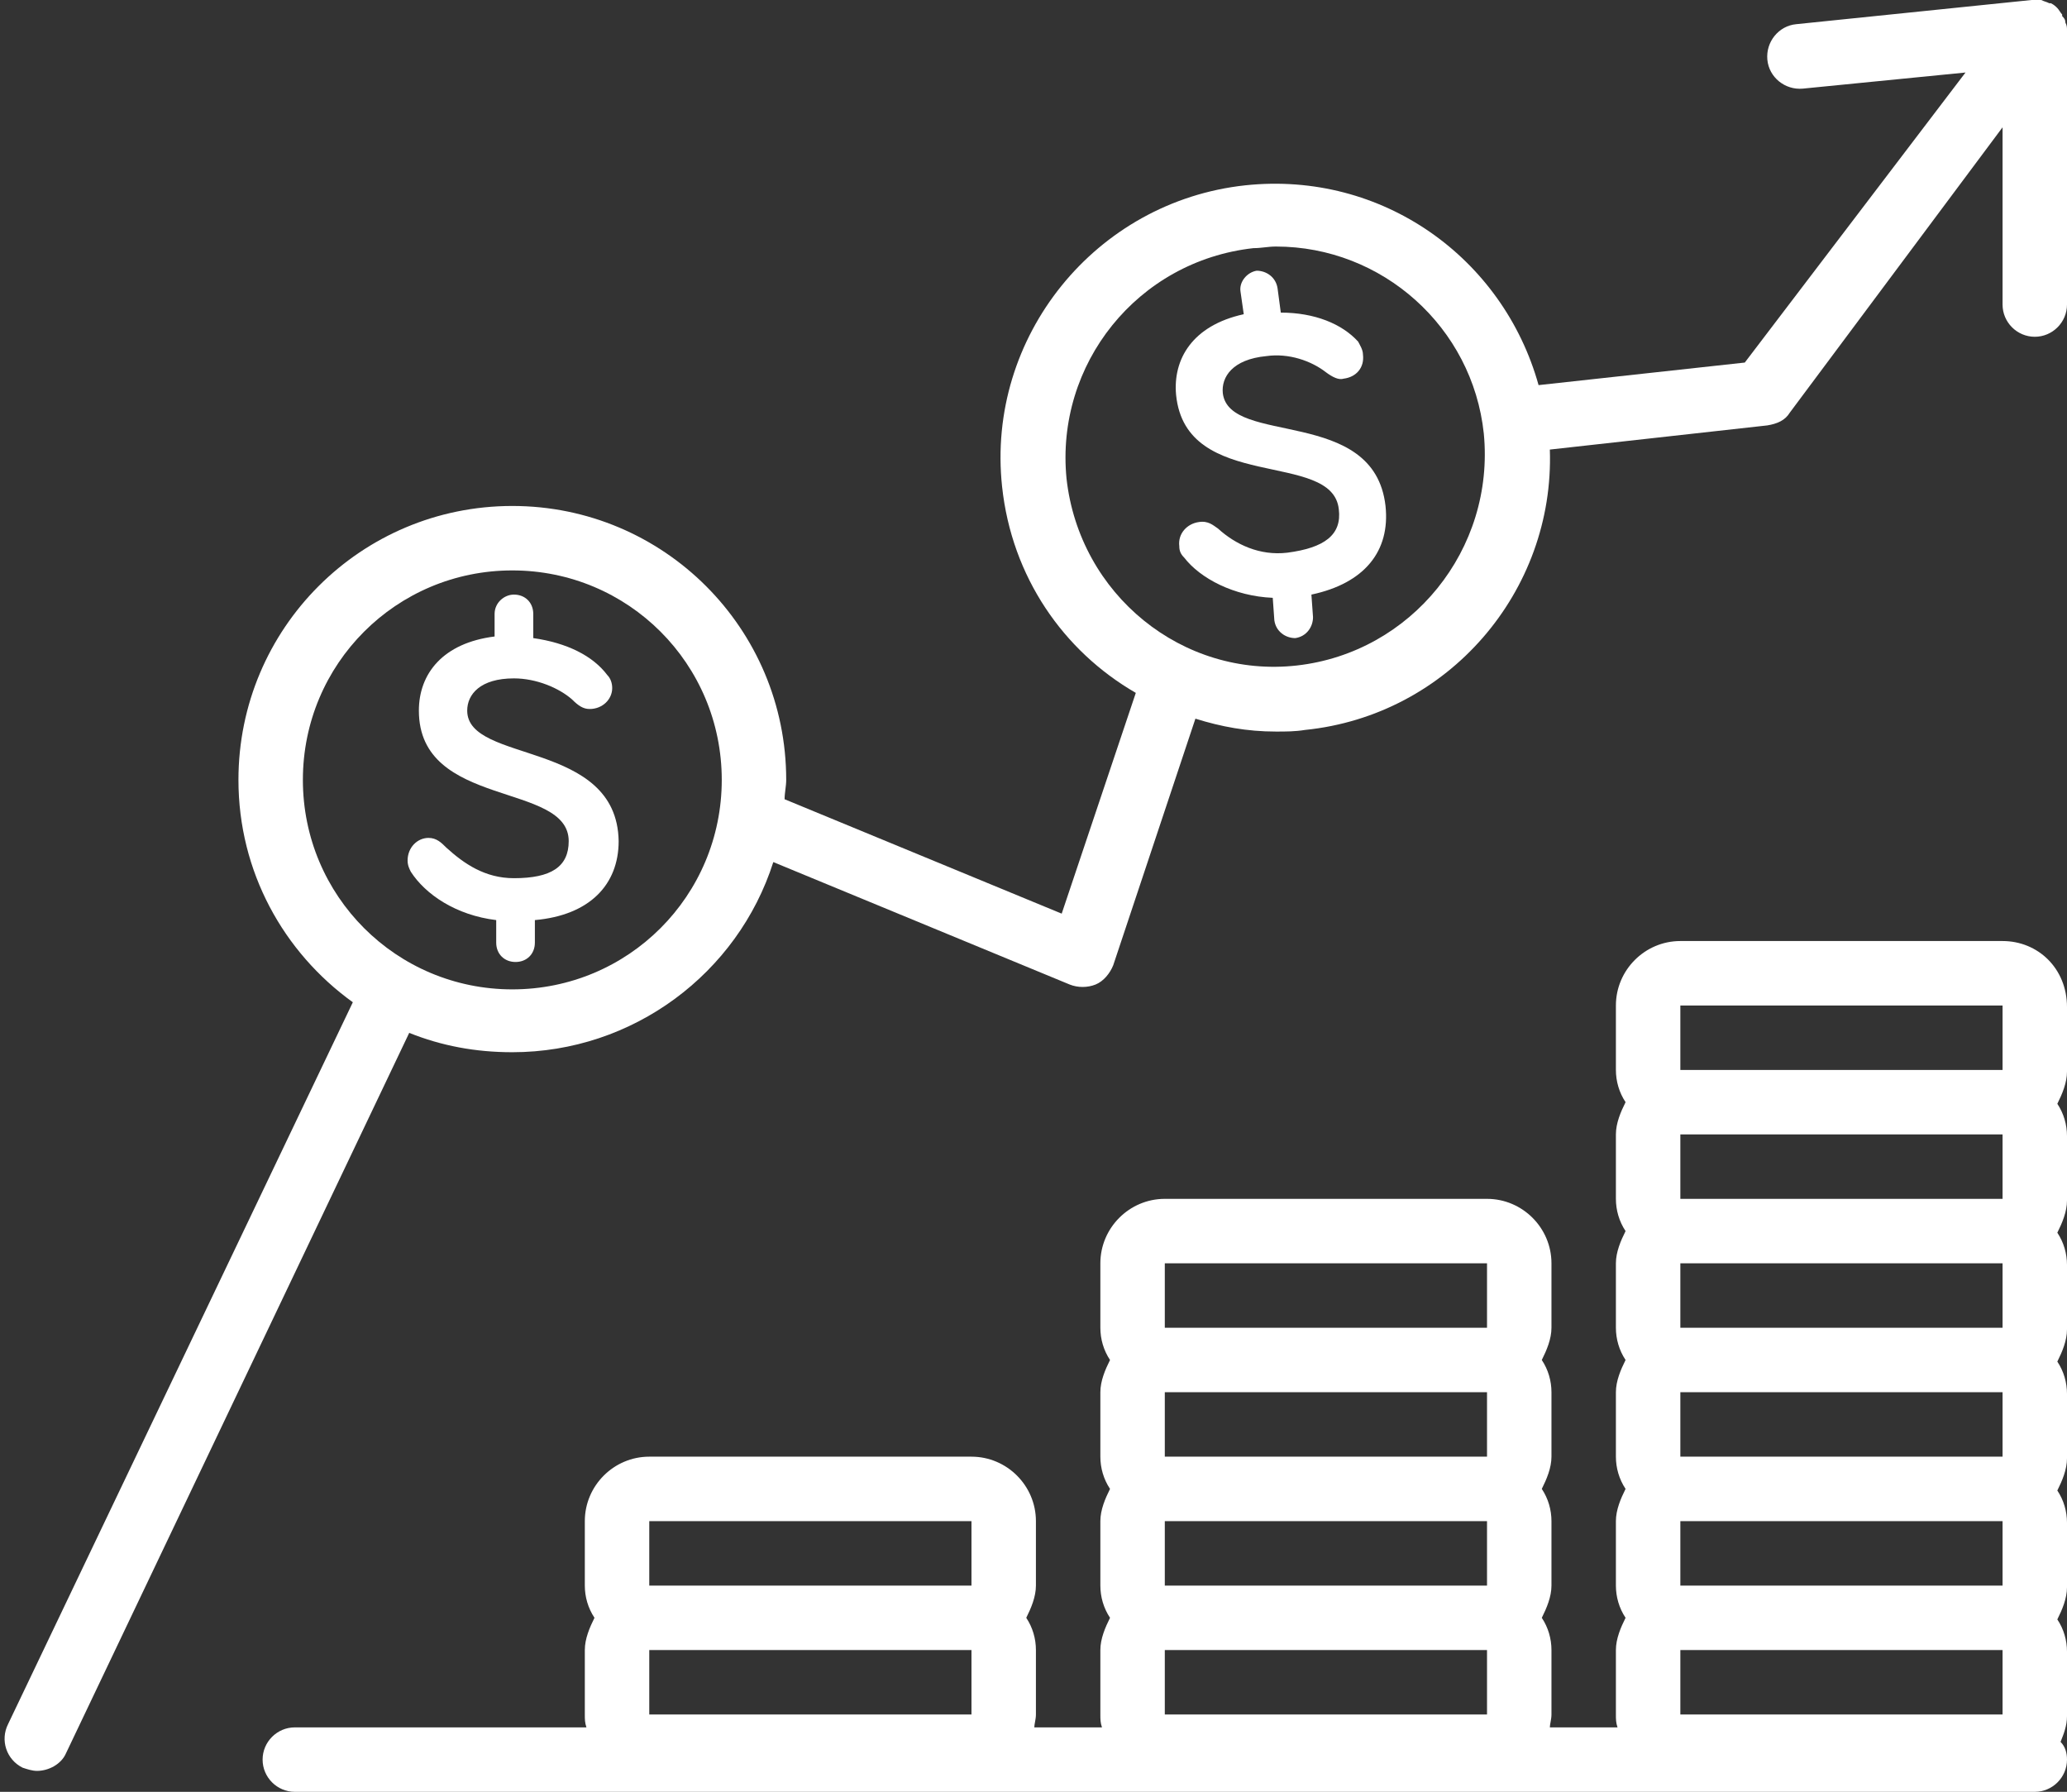 <?xml version="1.0" encoding="UTF-8" standalone="no"?><svg xmlns="http://www.w3.org/2000/svg" xmlns:xlink="http://www.w3.org/1999/xlink" fill="#ffffff" height="111.2" preserveAspectRatio="xMidYMid meet" version="1" viewBox="-0.3 8.9 128.3 111.2" width="128.3" zoomAndPan="magnify"><rect x="-0.3" y="8.9" width="128.3" height="111.2" fill="#333333" stroke="none"/><g id="change1_1"><path d="M127.9,10.3c0-0.2-0.1-0.3-0.2-0.4c0,0,0,0,0-0.1c0,0,0,0,0,0c-0.1-0.1-0.2-0.3-0.3-0.4c0,0,0,0,0,0 c-0.1-0.1-0.2-0.2-0.4-0.3c0,0-0.1,0-0.1,0c-0.2-0.1-0.3-0.1-0.5-0.2c0,0,0,0,0,0c-0.1,0-0.2,0-0.4,0c0,0-0.1,0-0.1,0c0,0,0,0-0.1,0 l-14.6,1.5c-1.1,0.1-1.9,1.1-1.8,2.2c0.1,1.1,1.1,1.9,2.2,1.8l10.1-1L108,31.4l-12.8,1.4c-2.2-7.9-9.7-13.3-18.2-12.4 c-9.3,1-16.1,9.4-15.1,18.7c0.6,5.6,3.8,10.2,8.3,12.8l-4.6,13.7l-17.2-7.1c0-0.4,0.1-0.8,0.1-1.2c0-9.4-7.6-17-17-17s-17,7.6-17,17 c0,5.7,2.8,10.7,7.1,13.8L0.2,115.9c-0.5,1-0.1,2.2,0.9,2.7c0.3,0.1,0.6,0.2,0.9,0.2c0.7,0,1.5-0.4,1.8-1.1L25.1,73 c2,0.8,4.1,1.2,6.4,1.2c7.5,0,14-4.9,16.2-11.8L66.1,70c0.5,0.2,1.1,0.2,1.6,0c0.5-0.2,0.9-0.7,1.1-1.2l5.1-15.3 c1.6,0.5,3.2,0.8,5,0.8c0.6,0,1.2,0,1.8-0.1c8.9-0.9,15.5-8.6,15.2-17.4l13.5-1.5c0.6-0.1,1.1-0.3,1.4-0.8L124,16.8v11 c0,1.1,0.9,2,2,2s2-0.9,2-2v-17C128,10.6,128,10.5,127.9,10.3C127.9,10.3,127.9,10.3,127.9,10.3z M31.5,70.3c-7.2,0-13-5.8-13-13 s5.8-13,13-13s13,5.8,13,13S38.7,70.3,31.5,70.3z M80.2,50.2c-7.1,0.8-13.5-4.4-14.3-11.6c-0.7-7.1,4.4-13.5,11.6-14.3 c0.5,0,0.9-0.1,1.4-0.1c6.6,0,12.2,5,12.9,11.6C92.5,43,87.3,49.4,80.2,50.2z" fill="inherit"/></g><g id="change1_2"><path d="M28.7,53c0-1,0.8-2,2.9-2c1.4,0,2.8,0.6,3.6,1.3c0.4,0.4,0.7,0.6,1.1,0.6c0.8,0,1.4-0.6,1.4-1.3c0-0.3-0.1-0.6-0.3-0.8 c-0.9-1.2-2.5-2-4.6-2.3V47c0-0.7-0.5-1.2-1.2-1.2c-0.6,0-1.2,0.5-1.2,1.2v1.4c-3.2,0.4-4.7,2.3-4.7,4.6c0,6.1,9.3,4.4,9.3,8.1 c0,1.6-1.1,2.3-3.4,2.3c-1.8,0-3.1-0.9-4.2-1.9c-0.3-0.3-0.6-0.6-1.1-0.6c-0.7,0-1.3,0.6-1.3,1.4c0,0.3,0.1,0.5,0.2,0.7 c0.9,1.4,2.8,2.7,5.3,3v1.4c0,0.7,0.5,1.2,1.2,1.2c0.7,0,1.2-0.5,1.2-1.2v-1.4c3.4-0.3,5.2-2.2,5.2-4.9C38,54.8,28.7,56.3,28.7,53z" fill="inherit"/></g><g id="change1_3"><path d="M75.6,33.3c-0.1-1,0.6-2.1,2.7-2.3c1.4-0.2,2.8,0.3,3.7,1c0.4,0.3,0.8,0.5,1.1,0.4c0.8-0.1,1.3-0.7,1.2-1.5 c0-0.3-0.2-0.6-0.3-0.8c-1-1.1-2.7-1.8-4.8-1.8l-0.2-1.5c-0.1-0.7-0.7-1.1-1.3-1.1c-0.6,0.1-1.1,0.7-1,1.3l0.2,1.4 c-3.2,0.7-4.4,2.8-4.2,5c0.6,6.1,9.7,3.4,10.1,7.1c0.2,1.6-0.9,2.4-3.2,2.7c-1.7,0.2-3.2-0.5-4.3-1.5c-0.3-0.2-0.6-0.5-1.2-0.4 c-0.7,0.1-1.3,0.7-1.2,1.5c0,0.3,0.1,0.5,0.3,0.7c1,1.3,3.1,2.4,5.5,2.5l0.1,1.4c0.1,0.7,0.7,1.1,1.3,1.1c0.7-0.1,1.1-0.7,1.1-1.3 l-0.1-1.4c3.3-0.7,4.9-2.7,4.6-5.5C85,34.1,76,36.6,75.6,33.3z" fill="inherit"/></g><g id="change1_4"><path d="M124,67.3h-20c-2.2,0-4,1.8-4,4v4c0,0.7,0.2,1.4,0.6,2c-0.3,0.6-0.6,1.3-0.6,2v4c0,0.7,0.2,1.4,0.6,2 c-0.3,0.6-0.6,1.3-0.6,2v4c0,0.7,0.2,1.4,0.6,2c-0.3,0.6-0.6,1.3-0.6,2v4c0,0.7,0.2,1.4,0.6,2c-0.3,0.6-0.6,1.3-0.6,2v4 c0,0.7,0.2,1.4,0.6,2c-0.3,0.6-0.6,1.3-0.6,2v4c0,0.3,0,0.5,0.1,0.8h-4.2c0-0.2,0.1-0.5,0.1-0.8v-4c0-0.7-0.2-1.4-0.6-2 c0.3-0.6,0.6-1.3,0.6-2v-4c0-0.7-0.2-1.4-0.6-2c0.3-0.6,0.6-1.3,0.6-2v-4c0-0.7-0.2-1.4-0.6-2c0.3-0.6,0.6-1.3,0.6-2v-4 c0-2.2-1.8-4-4-4H72c-2.2,0-4,1.8-4,4v4c0,0.7,0.2,1.4,0.6,2c-0.3,0.6-0.6,1.3-0.6,2v4c0,0.7,0.2,1.4,0.6,2c-0.3,0.6-0.6,1.3-0.6,2 v4c0,0.7,0.2,1.4,0.6,2c-0.3,0.6-0.6,1.3-0.6,2v4c0,0.3,0,0.5,0.1,0.8h-4.2c0-0.2,0.1-0.5,0.1-0.8v-4c0-0.7-0.2-1.4-0.6-2 c0.3-0.6,0.6-1.3,0.6-2v-4c0-2.2-1.8-4-4-4H40c-2.2,0-4,1.8-4,4v4c0,0.7,0.2,1.4,0.6,2c-0.3,0.6-0.6,1.3-0.6,2v4 c0,0.3,0,0.5,0.1,0.8H18c-1.1,0-2,0.9-2,2s0.9,2,2,2h108c1.1,0,2-0.9,2-2c0-0.4-0.1-0.8-0.4-1.1c0.2-0.5,0.4-1,0.4-1.6v-4 c0-0.7-0.2-1.4-0.6-2c0.3-0.6,0.6-1.3,0.6-2v-4c0-0.7-0.2-1.4-0.6-2c0.3-0.6,0.6-1.3,0.6-2v-4c0-0.7-0.2-1.4-0.6-2 c0.3-0.6,0.6-1.3,0.6-2v-4c0-0.7-0.2-1.4-0.6-2c0.3-0.6,0.6-1.3,0.6-2v-4c0-0.7-0.2-1.4-0.6-2c0.3-0.6,0.6-1.3,0.6-2v-4 C128,69,126.2,67.3,124,67.3z M40,115.3v-4h20l0,4H40z M60,107.3H40v-4h20V107.3L60,107.3z M72,115.3v-4h20l0,4H72z M92,107.3H72v-4 h20V107.3L92,107.3z M92,99.3H72v-4h20V99.3L92,99.3z M92,91.3H72v-4h20V91.3L92,91.3z M104,115.3v-4h20l0,4H104z M124,107.3h-20v-4 h20V107.3L124,107.3z M124,99.3h-20v-4h20V99.3L124,99.3z M124,91.3h-20v-4h20V91.3L124,91.3z M124,83.3h-20v-4h20V83.3L124,83.3z M124,75.3h-20v-4h20V75.3L124,75.3z" fill="inherit"/></g></svg>